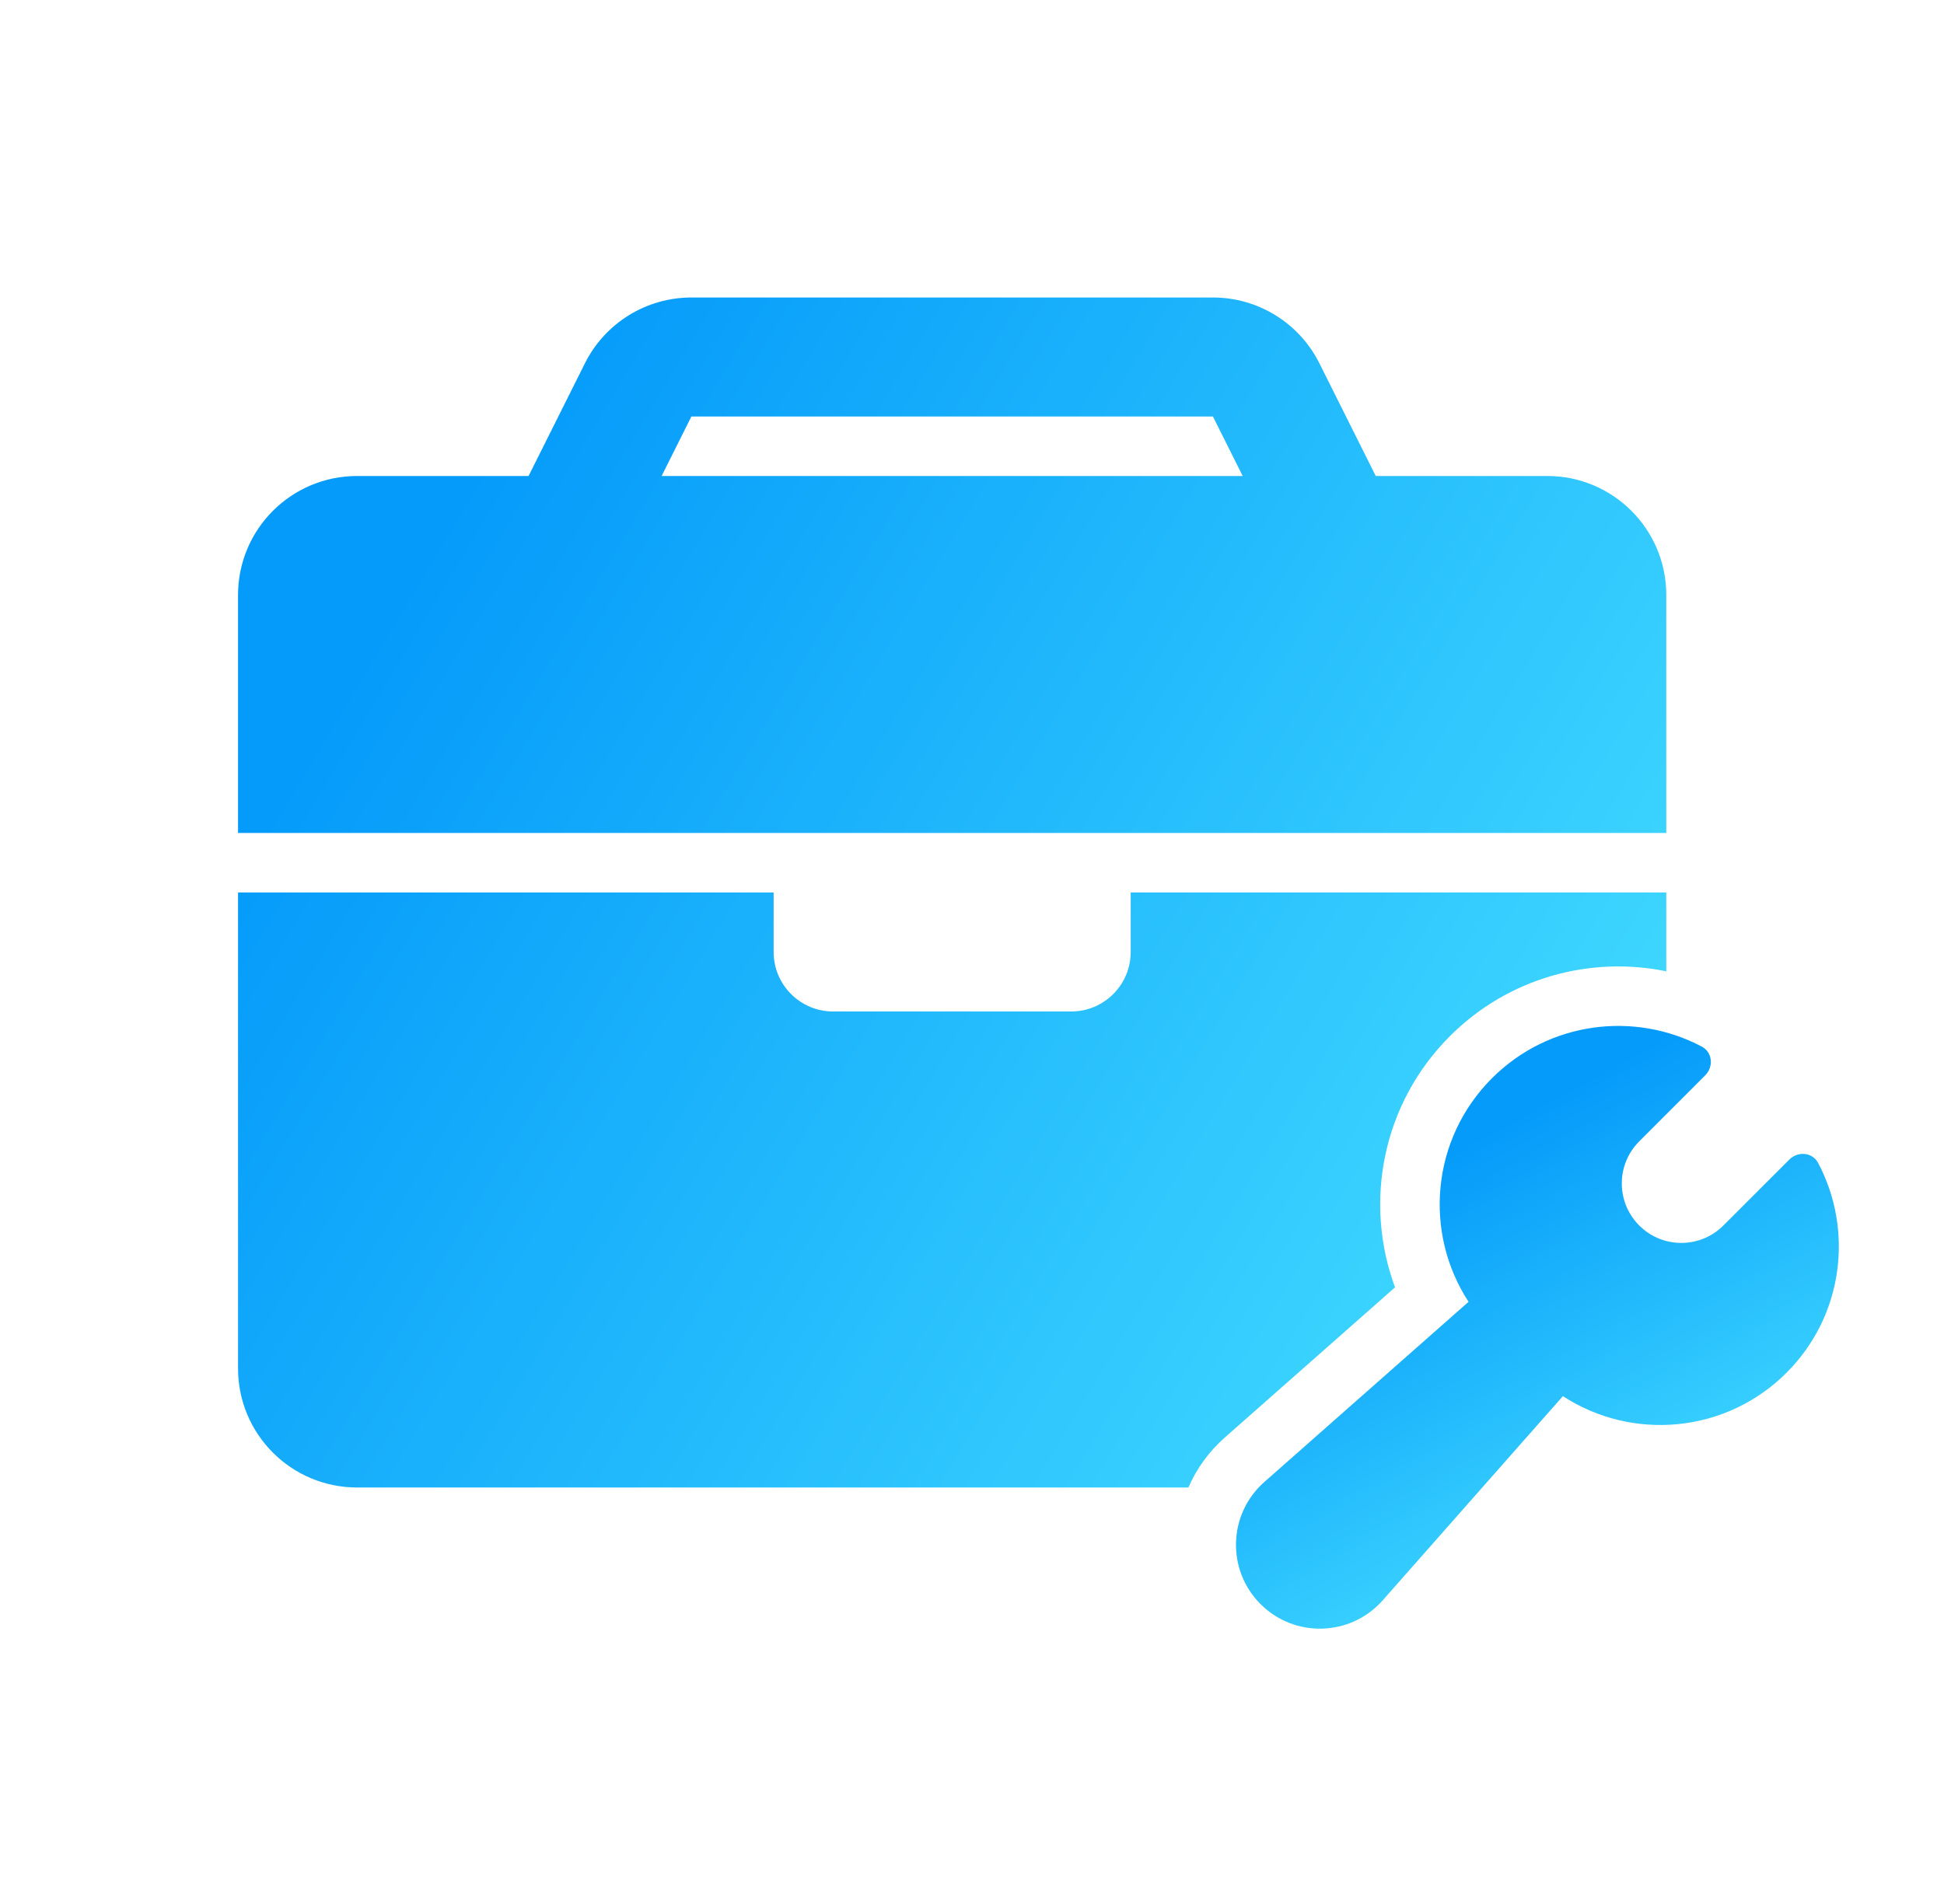 <svg width="49" height="48" viewBox="0 0 49 48" fill="none" xmlns="http://www.w3.org/2000/svg">
<path d="M37.607 27.182C39.038 25.751 41.194 25.485 42.894 26.385C43.167 26.53 43.197 26.895 42.978 27.113L41.318 28.774C40.732 29.36 40.732 30.309 41.318 30.895C41.904 31.481 42.854 31.481 43.439 30.895L45.1 29.235C45.318 29.016 45.683 29.046 45.828 29.319C46.728 31.02 46.463 33.175 45.031 34.607C43.5 36.138 41.139 36.335 39.394 35.197L34.853 40.344C34.046 41.258 32.635 41.302 31.773 40.44C30.911 39.578 30.955 38.167 31.869 37.361L37.016 32.819C35.878 31.074 36.075 28.713 37.607 27.182Z" fill="url(#paint0_linear)"/>
<path fill-rule="evenodd" clip-rule="evenodd" d="M14.744 9.158C15.252 8.142 16.291 7.5 17.427 7.5H30.573C31.709 7.5 32.748 8.142 33.256 9.158L34.677 12H39C40.657 12 42 13.343 42 15V21H6V15C6 13.343 7.343 12 9 12H13.323L14.744 9.158ZM16.677 12H31.323L30.573 10.5L17.427 10.5L16.677 12ZM19.5 22.5H6V34.5C6 36.157 7.343 37.5 9 37.5H29.954C30.158 37.031 30.466 36.598 30.877 36.236L35.163 32.454C34.373 30.323 34.833 27.834 36.546 26.121C38.029 24.639 40.092 24.096 42 24.487V22.5H28.5V24C28.5 24.828 27.828 25.5 27 25.5H21C20.172 25.5 19.5 24.828 19.5 24V22.5Z" fill="url(#paint1_linear)"/>
<defs>
<linearGradient id="paint0_linear" x1="38.414" y1="28.056" x2="44.064" y2="38.394" gradientUnits="userSpaceOnUse">
<stop stop-color="#059BFA"/>
<stop offset="1" stop-color="#44DDFF"/>
</linearGradient>
<linearGradient id="paint1_linear" x1="10.075" y1="15.001" x2="40.998" y2="33.588" gradientUnits="userSpaceOnUse">
<stop stop-color="#059BFA"/>
<stop offset="1" stop-color="#44DDFF"/>
</linearGradient>
</defs>
</svg>
